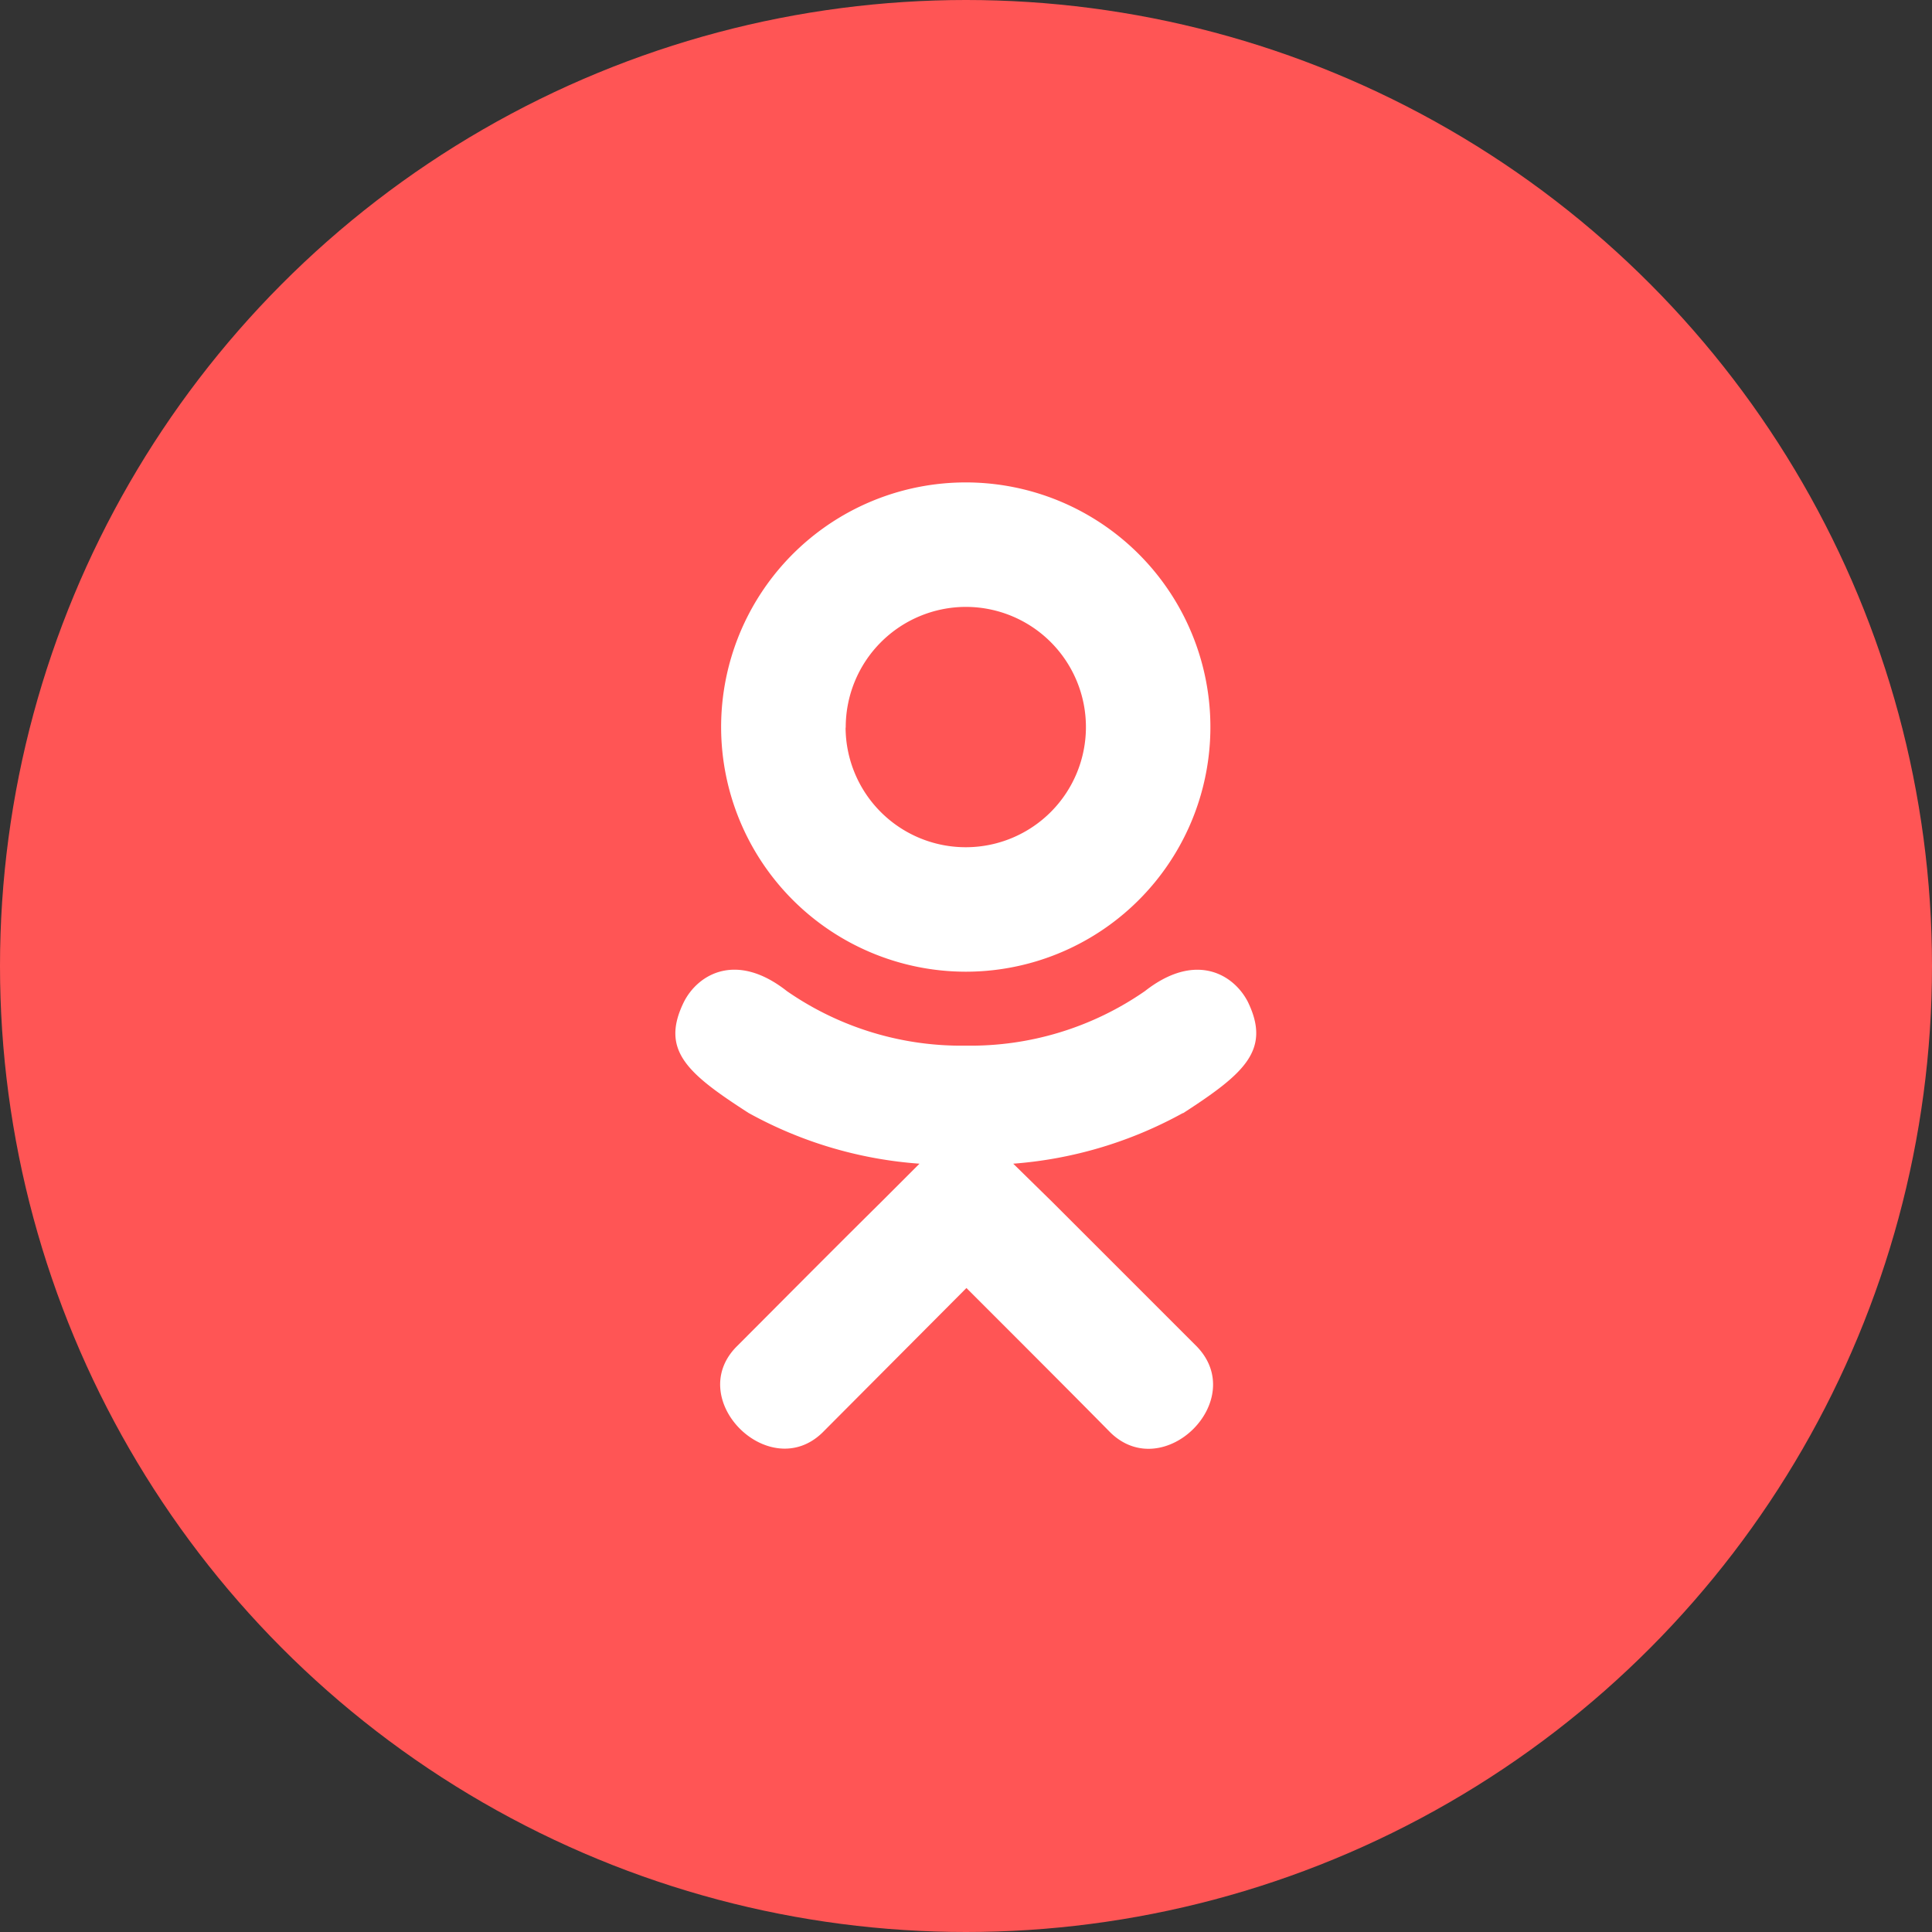 <svg xmlns="http://www.w3.org/2000/svg" width="40" height="40" viewBox="0 0 40 40">
  <rect x="0" y="0" width="40" height="40" fill="#333333" stroke="none"/>
  <g id="bidloklassniki" transform="translate(-1 -5)">
    <circle id="Ellipse_1" data-name="Ellipse 1" cx="20" cy="20" r="20" transform="translate(1 5)" fill="#f55"/>
    <path id="odnoklassniki" d="M16.563,13.043a8.606,8.606,0,0,1-3.515,1.05l.816.8,2.98,2.98c1.09,1.117-.683,2.862-1.785,1.785-.746-.758-1.839-1.851-2.98-2.991L9.1,19.658c-1.1,1.074-2.874-.687-1.773-1.785.758-.758,1.839-1.851,2.98-2.98l.8-.8a8.566,8.566,0,0,1-3.538-1.05c-1.273-.82-1.831-1.3-1.339-2.3.289-.57,1.082-1.05,2.132-.223a6.334,6.334,0,0,0,3.706,1.129,6.334,6.334,0,0,0,3.706-1.129c1.05-.824,1.839-.348,2.132.223.484,1-.074,1.484-1.347,2.308ZM7,5.065a5.065,5.065,0,1,1,5.065,5.053A5.069,5.069,0,0,1,7,5.065Zm2.577,0a2.488,2.488,0,1,0,2.488-2.5A2.492,2.492,0,0,0,9.58,5.065Z" transform="translate(8.93 15)" fill="#fff"/>
  </g>
</svg>
